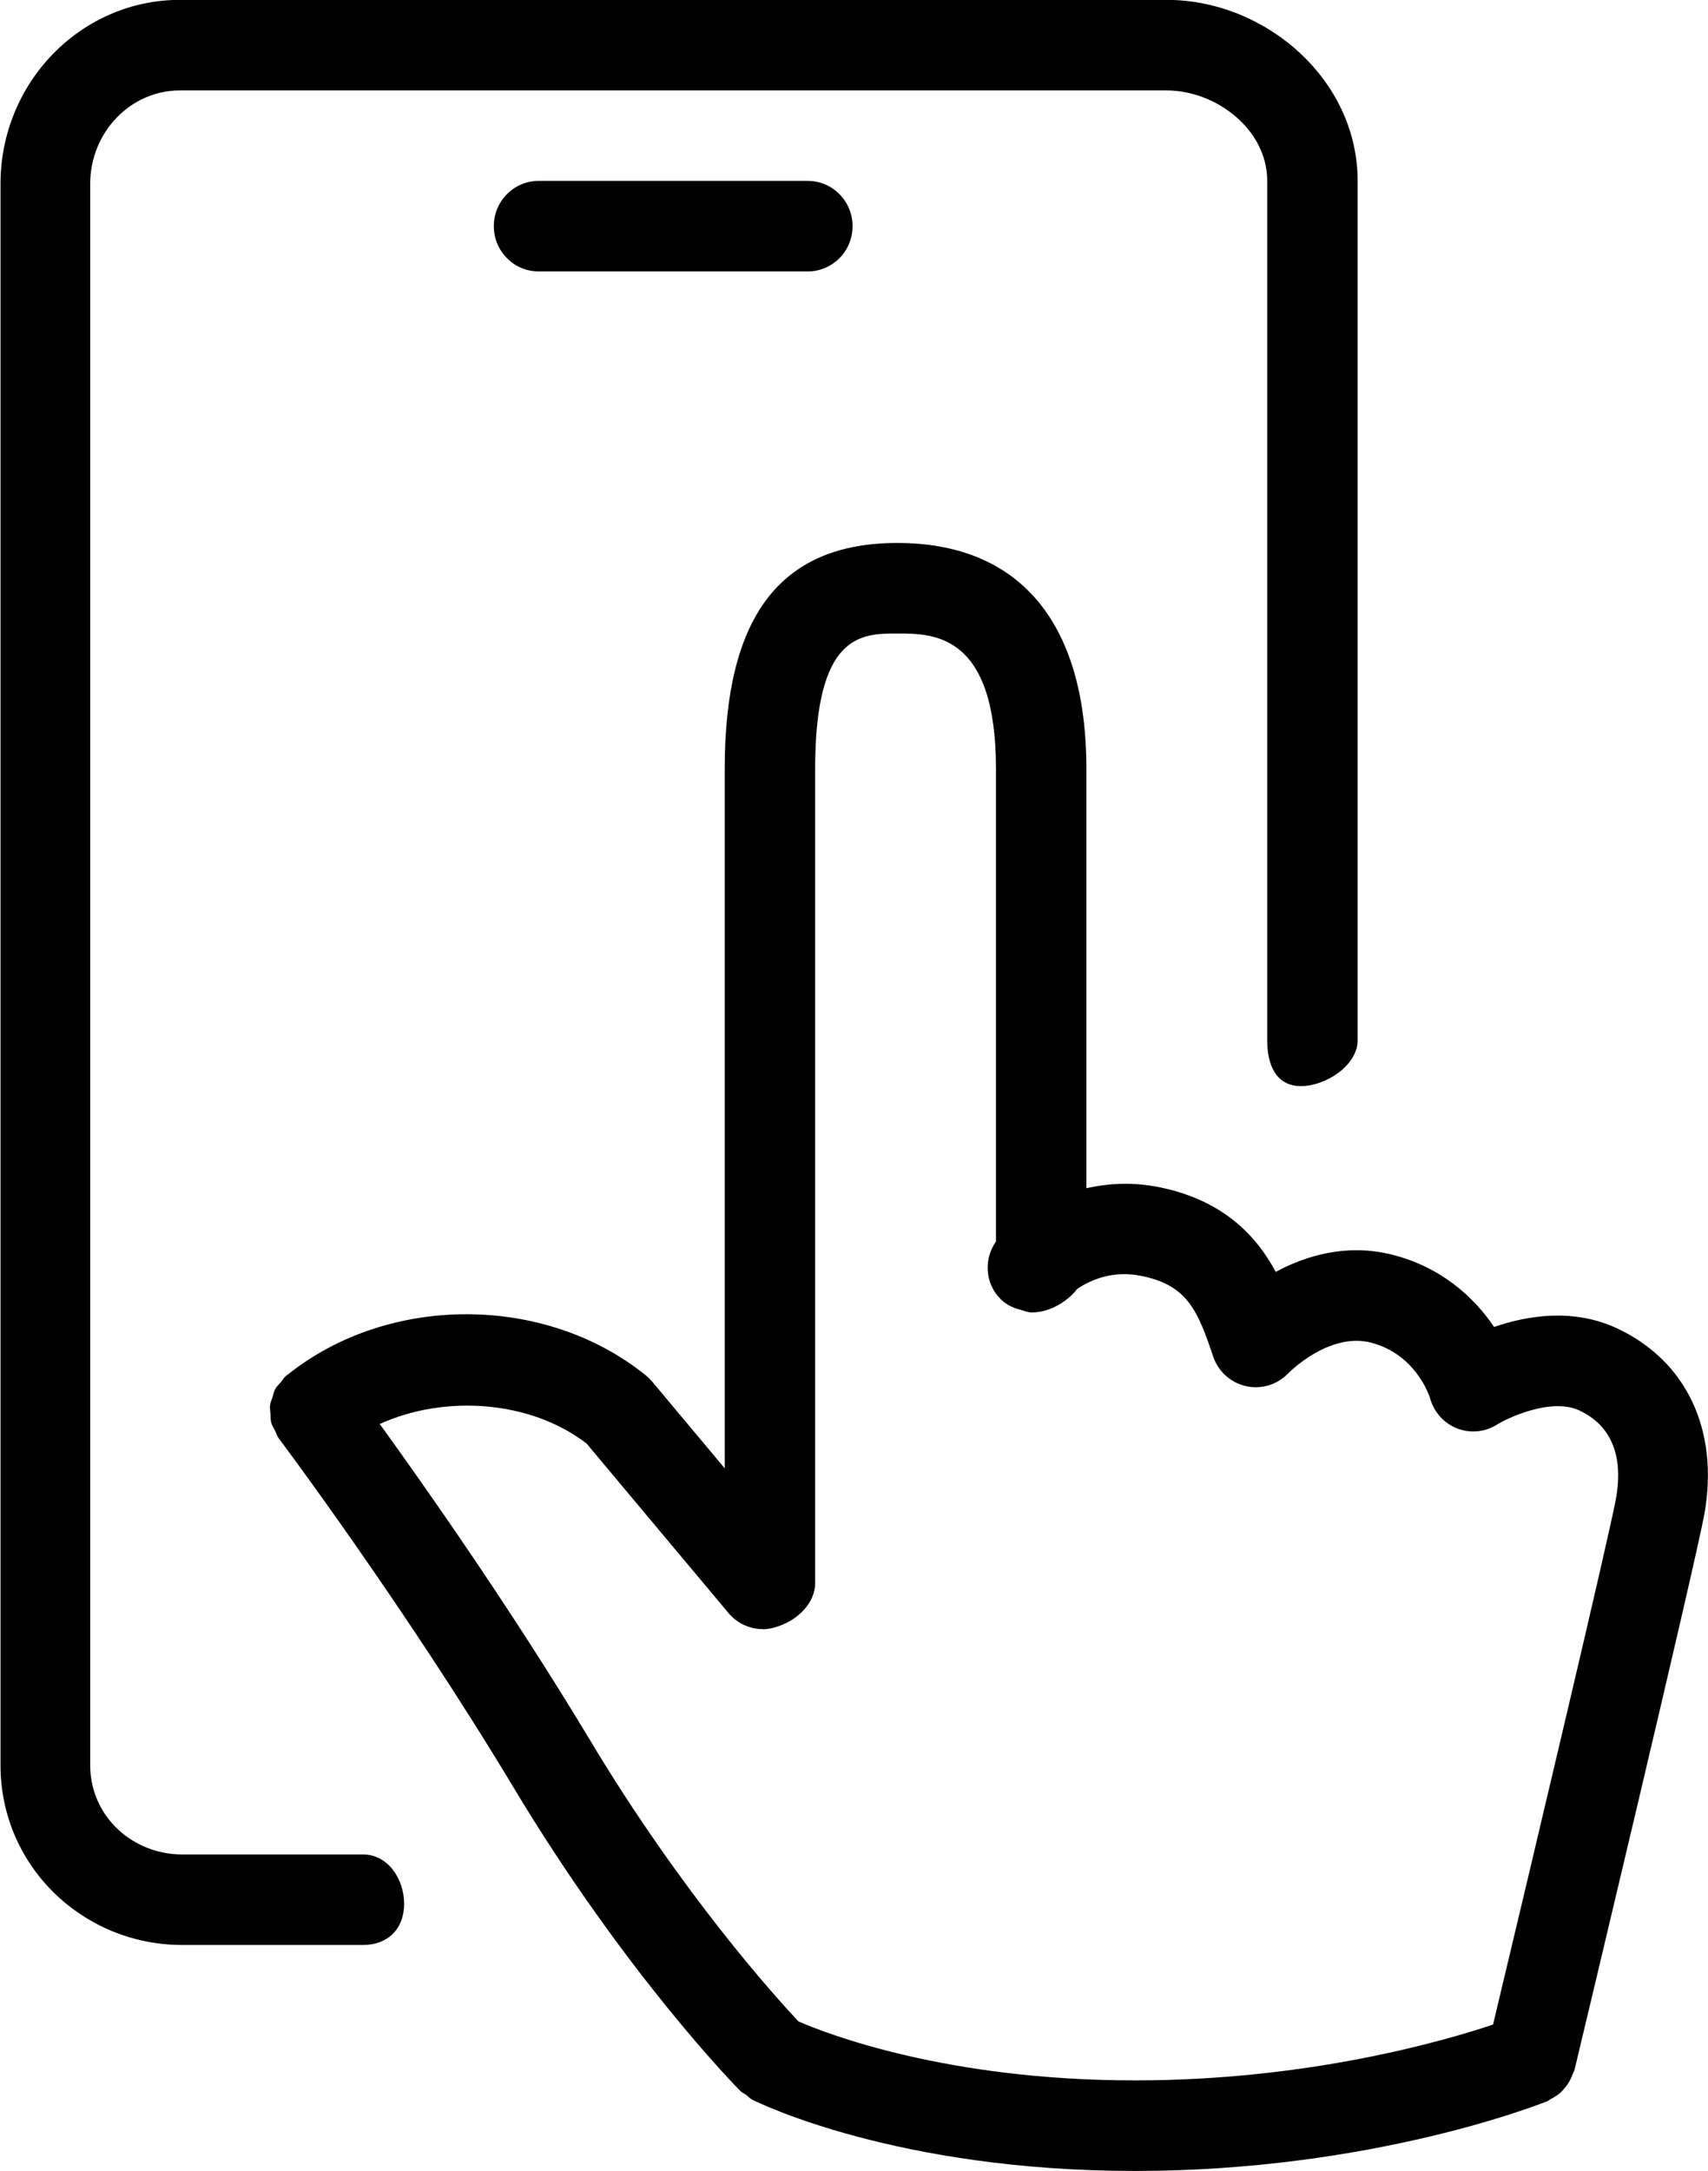 <svg xmlns="http://www.w3.org/2000/svg" xmlns:xlink="http://www.w3.org/1999/xlink" preserveAspectRatio="xMidYMid" width="37.781" height="48" viewBox="0 0 37.781 48">
  <defs>
    <style>
      .cls-1 {
        fill: #000;
        fill-rule: evenodd;
      }
    </style>
  </defs>
  <path d="M37.703,33.461 C37.703,33.462 37.703,33.462 37.702,33.463 C37.511,34.545 34.939,45.300 34.829,45.758 C34.821,45.790 34.802,45.815 34.791,45.845 C34.775,45.892 34.757,45.935 34.734,45.980 C34.699,46.047 34.658,46.107 34.610,46.163 C34.581,46.198 34.554,46.232 34.520,46.262 C34.453,46.322 34.379,46.368 34.299,46.408 C34.275,46.420 34.259,46.441 34.233,46.451 C34.077,46.514 30.347,47.996 25.107,47.996 C19.824,47.996 16.763,46.482 16.635,46.418 C16.584,46.392 16.550,46.348 16.505,46.315 C16.463,46.284 16.415,46.267 16.377,46.229 C16.274,46.124 13.829,43.633 11.352,39.505 C8.961,35.526 6.192,31.832 6.164,31.797 C6.126,31.746 6.112,31.686 6.085,31.631 C6.055,31.571 6.016,31.514 5.999,31.451 C5.982,31.389 5.988,31.327 5.983,31.264 C5.979,31.198 5.965,31.134 5.973,31.069 C5.980,31.007 6.008,30.951 6.027,30.891 C6.047,30.828 6.058,30.764 6.090,30.706 C6.120,30.651 6.170,30.609 6.210,30.560 C6.251,30.510 6.281,30.454 6.333,30.411 C6.338,30.407 6.345,30.404 6.351,30.399 C6.353,30.398 6.353,30.395 6.355,30.394 C6.359,30.391 6.364,30.391 6.368,30.388 C8.601,28.604 12.070,28.611 14.290,30.411 C14.339,30.452 14.385,30.497 14.426,30.545 L16.031,32.462 L16.031,17.000 C16.031,13.680 17.218,12.004 19.851,12.004 C22.484,12.004 24.031,13.680 24.031,17.000 L24.031,26.270 C24.522,26.159 25.073,26.127 25.673,26.253 C27.082,26.548 27.800,27.339 28.219,28.119 C28.879,27.764 29.774,27.489 30.769,27.733 C31.871,28.002 32.605,28.678 33.050,29.337 C33.777,29.086 34.796,28.914 35.768,29.367 C37.304,30.084 38.027,31.615 37.703,33.461 ZM34.934,31.182 C34.307,30.892 33.338,31.354 33.113,31.496 C32.847,31.662 32.520,31.695 32.227,31.578 C31.936,31.462 31.716,31.216 31.633,30.911 C31.624,30.882 31.327,29.929 30.302,29.677 C29.378,29.460 28.501,30.356 28.492,30.365 C28.251,30.614 27.898,30.723 27.560,30.645 C27.223,30.568 26.948,30.323 26.837,29.994 C26.492,28.967 26.263,28.421 25.269,28.213 C24.609,28.072 24.119,28.303 23.830,28.494 C23.595,28.798 23.194,29.016 22.827,29.016 C22.739,29.016 22.671,28.986 22.599,28.964 C22.435,28.924 22.277,28.859 22.147,28.734 C21.788,28.387 21.753,27.845 22.031,27.447 L22.031,17.000 C22.031,13.998 20.641,14.006 19.851,14.006 C19.061,14.006 18.031,13.998 18.031,17.000 L18.031,34.999 C18.031,35.433 17.656,35.804 17.231,35.949 C17.116,35.993 16.996,36.019 16.875,36.019 C16.875,36.019 16.875,36.019 16.875,36.019 C16.875,36.019 16.875,36.019 16.875,36.019 C16.870,36.019 16.867,36.016 16.862,36.016 C16.585,36.012 16.310,35.895 16.117,35.665 L12.976,31.915 C11.737,30.961 9.845,30.826 8.400,31.482 C9.379,32.835 11.304,35.564 13.049,38.468 C15.095,41.878 17.153,44.149 17.662,44.690 C18.278,44.959 20.931,45.994 25.107,45.994 C28.929,45.994 31.919,45.130 33.026,44.760 C33.841,41.350 35.606,33.921 35.749,33.112 C35.749,33.112 35.749,33.111 35.749,33.111 C35.864,32.458 35.816,31.595 34.934,31.182 ZM17.867,3.999 C18.415,3.999 18.859,4.448 18.859,5.000 C18.859,5.553 18.415,6.001 17.867,6.001 L11.915,6.001 C11.367,6.001 10.923,5.553 10.923,5.000 C10.923,4.448 11.367,3.999 11.915,3.999 L17.867,3.999 ZM28.779,24.012 C28.231,24.012 28.031,23.553 28.031,23.000 L28.031,3.999 C28.031,2.859 26.897,1.999 25.803,1.999 L3.979,1.999 C2.885,1.999 1.995,2.927 1.995,4.067 L1.995,39.021 C1.995,40.162 2.938,40.999 4.031,40.999 L8.031,40.999 C8.579,40.999 8.939,41.537 8.939,42.090 C8.939,42.644 8.579,43.000 8.031,43.000 L4.031,43.000 C1.844,43.000 0.011,41.266 0.011,39.021 L0.011,4.067 C0.011,1.822 1.791,-0.003 3.979,-0.003 L25.803,-0.003 C27.991,-0.003 30.031,1.755 30.031,3.999 L30.031,23.000 C30.031,23.553 29.327,24.012 28.779,24.012 Z" class="cls-1"/>
</svg>
